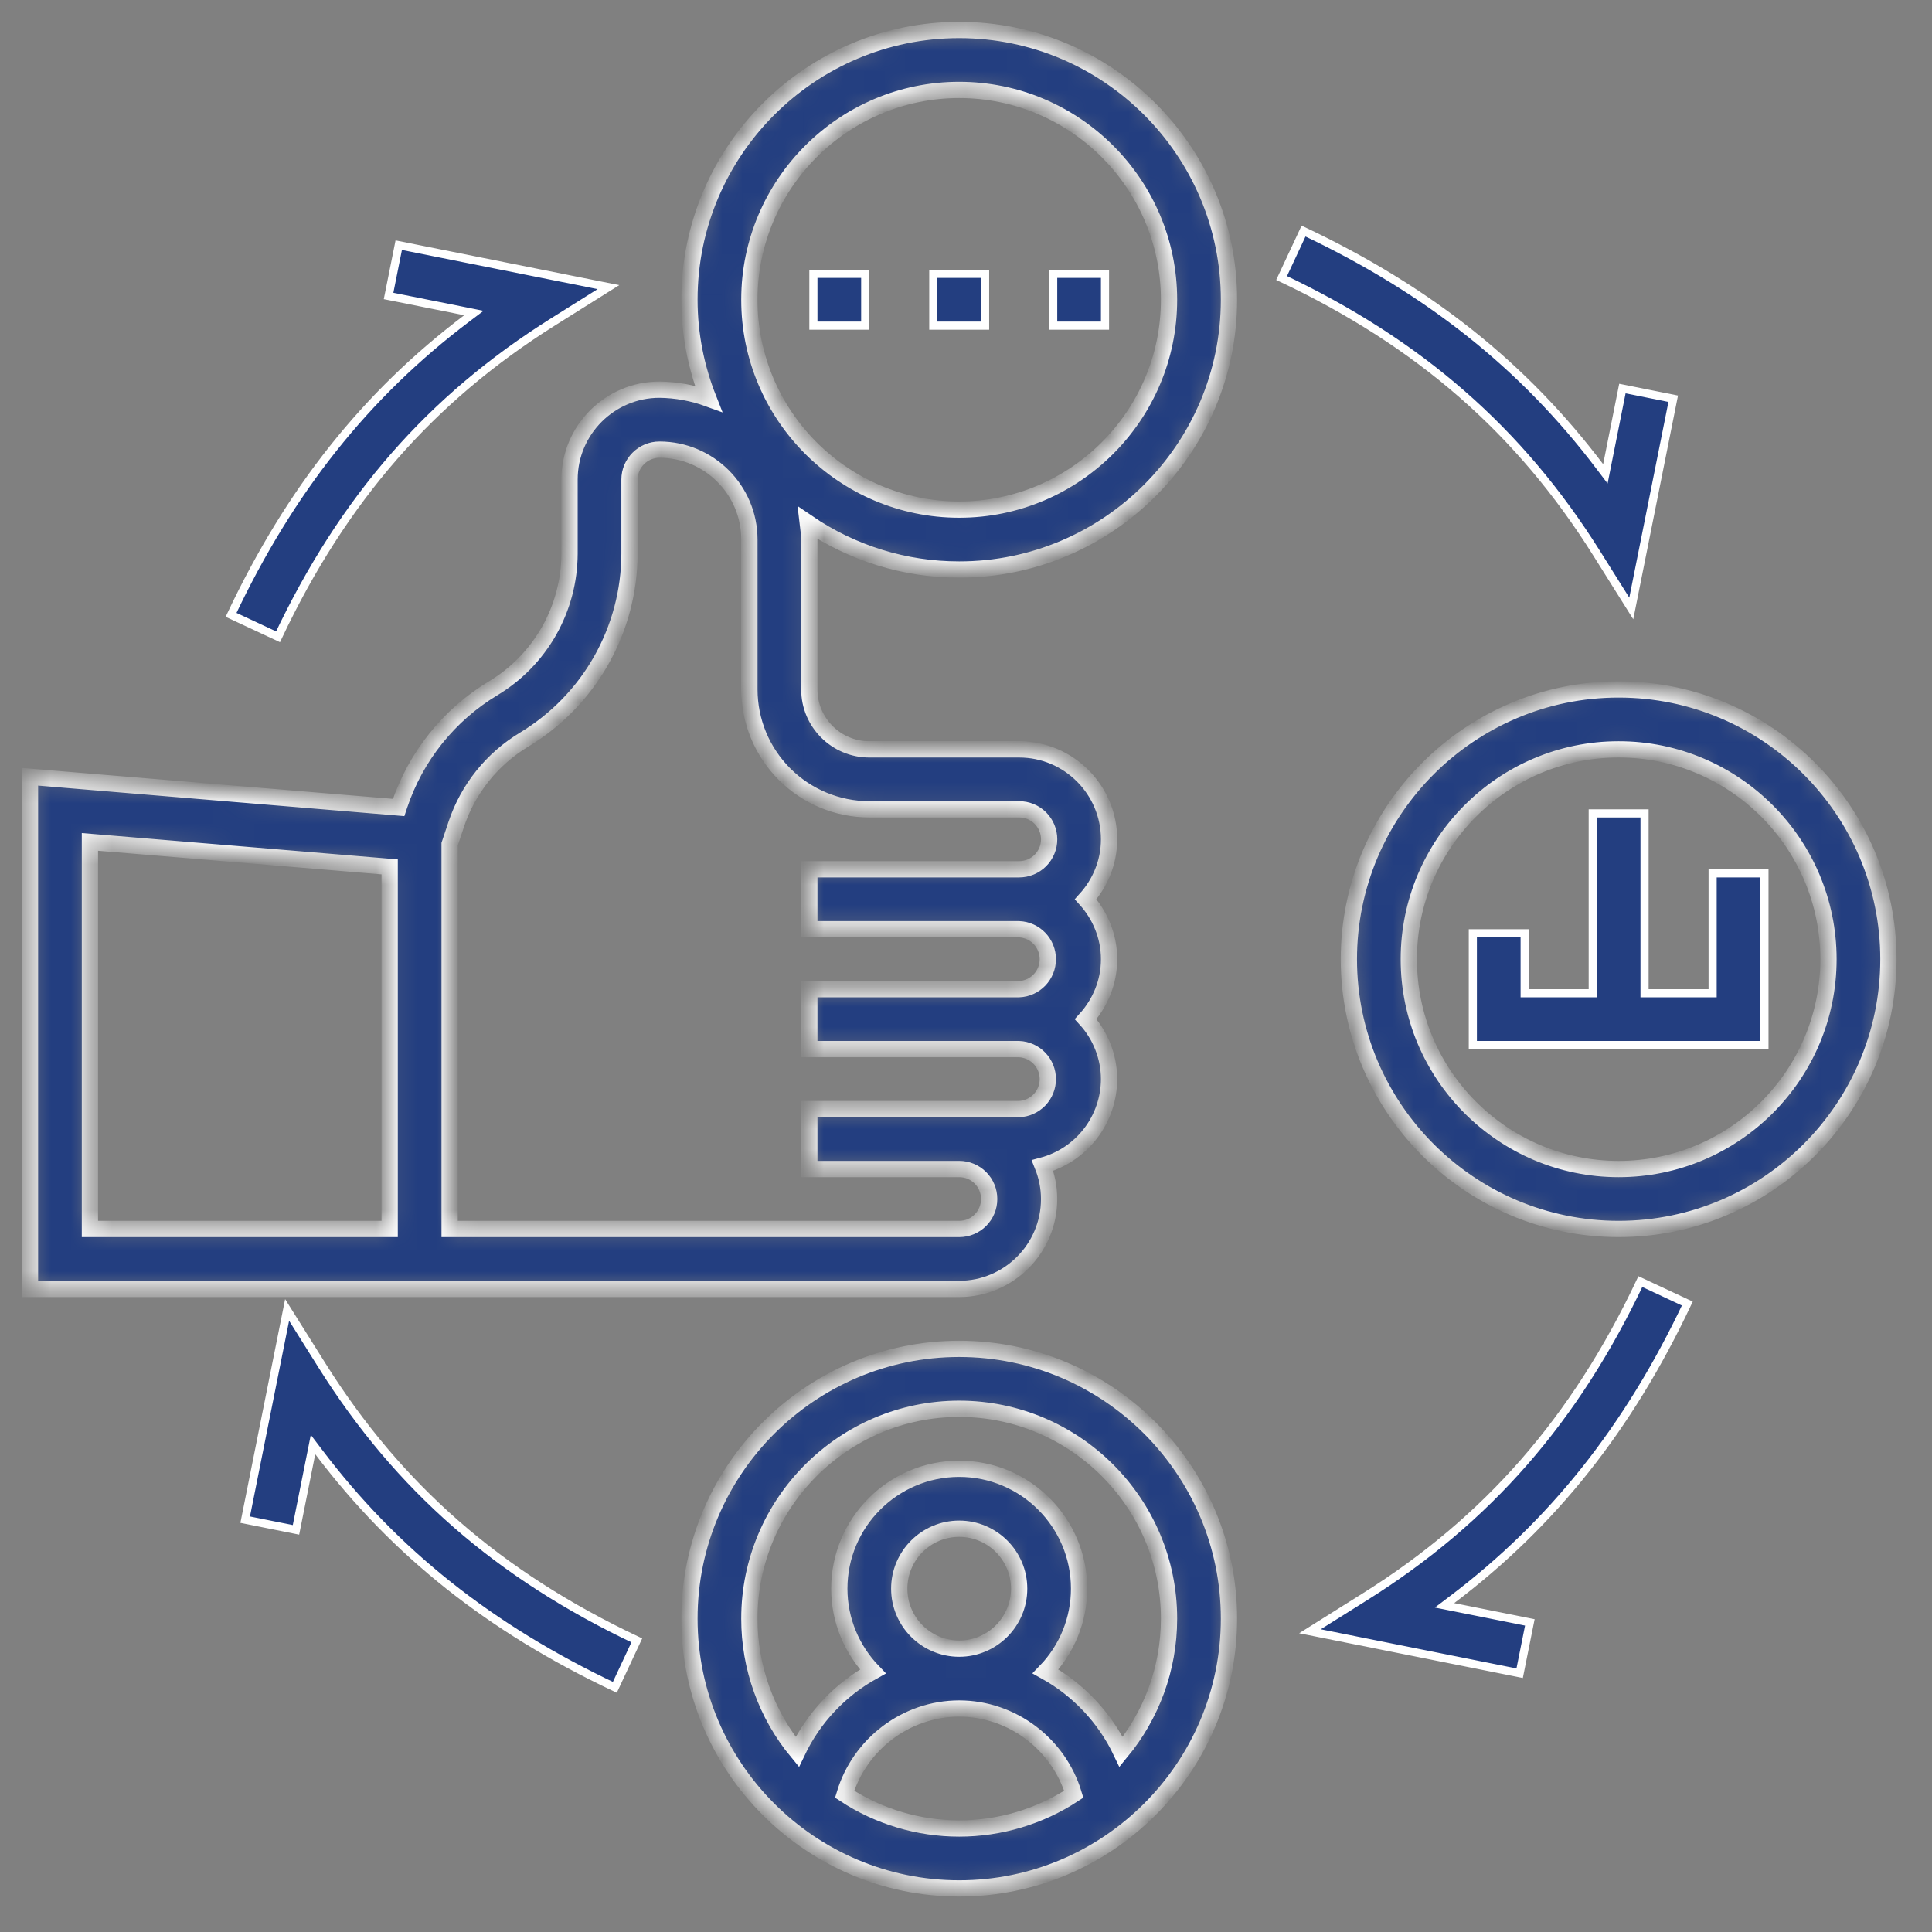 <?xml version="1.0" encoding="UTF-8"?>
<svg xmlns="http://www.w3.org/2000/svg" width="95" height="95" viewBox="0 0 95 95" fill="none">
  <rect x="0" y="0" width="95" height="95" fill="#808080" stroke="none"/>
  <g id="Frame">
    <g id="Group">
      <g id="Vector">
        <mask id="path-1-inside-1_521_4023" fill="white">
          <path d="M47.165 66.326C39.85 66.326 33.9 72.278 33.9 79.592C33.9 86.905 39.85 92.857 47.165 92.857C54.48 92.857 60.431 86.905 60.431 79.592C60.431 72.278 54.48 66.326 47.165 66.326ZM41.531 88.225C42.266 85.776 44.545 84.013 47.165 84.013C49.786 84.013 52.065 85.776 52.8 88.225C51.127 89.324 49.168 89.91 47.165 89.91C45.163 89.91 43.204 89.324 41.531 88.225ZM44.218 78.118C44.218 76.492 45.54 75.17 47.165 75.17C48.791 75.17 50.113 76.492 50.113 78.118C50.113 79.744 48.791 81.066 47.165 81.066C45.54 81.066 44.218 79.744 44.218 78.118ZM55.129 86.143C54.333 84.469 53.033 83.086 51.412 82.187C52.468 81.096 53.06 79.637 53.061 78.118C53.061 74.866 50.417 72.222 47.165 72.222C43.914 72.222 41.27 74.866 41.27 78.118C41.27 79.698 41.902 81.129 42.919 82.189C41.298 83.088 39.998 84.471 39.202 86.145C37.679 84.301 36.846 81.983 36.848 79.592C36.848 73.902 41.477 69.274 47.165 69.274C52.853 69.274 57.483 73.902 57.483 79.592C57.483 82.077 56.598 84.36 55.129 86.143ZM47.165 1.474C39.85 1.474 33.9 7.426 33.9 14.739C33.9 16.456 34.239 18.093 34.834 19.6C34.062 19.319 33.248 19.17 32.426 19.161C29.988 19.161 28.004 21.146 28.004 23.583V27.226C28 28.557 27.654 29.863 26.999 31.021C26.343 32.178 25.401 33.148 24.262 33.836C22.082 35.145 20.441 37.19 19.637 39.603L19.603 39.706L1.474 38.195V63.379H47.165C49.603 63.379 51.587 61.395 51.587 58.957C51.587 58.375 51.468 57.822 51.263 57.313C52.199 57.062 53.027 56.51 53.618 55.741C54.21 54.973 54.532 54.031 54.535 53.061C54.531 51.97 54.121 50.919 53.385 50.113C54.093 49.329 54.535 48.302 54.535 47.166C54.535 46.029 54.091 45.002 53.385 44.218C54.093 43.434 54.535 42.406 54.535 41.27C54.535 38.834 52.553 36.848 50.115 36.848H42.744C41.118 36.848 39.796 35.526 39.796 33.9V26.531C39.796 26.248 39.743 25.98 39.712 25.705C41.908 27.205 44.506 28.007 47.165 28.005C54.48 28.005 60.431 22.053 60.431 14.739C60.431 7.426 54.48 1.474 47.165 1.474ZM19.161 60.431H4.422V41.398L19.161 42.626V60.431ZM42.744 39.796H50.115C50.505 39.796 50.88 39.952 51.157 40.228C51.433 40.505 51.588 40.88 51.588 41.271C51.588 41.661 51.432 42.036 51.156 42.313C50.879 42.589 50.504 42.744 50.113 42.744H39.796V45.692H50.113C50.493 45.709 50.851 45.871 51.114 46.146C51.376 46.42 51.523 46.786 51.523 47.166C51.523 47.545 51.376 47.911 51.114 48.185C50.851 48.46 50.493 48.623 50.113 48.639H39.796V51.587H50.113C50.493 51.604 50.851 51.767 51.114 52.042C51.376 52.316 51.523 52.681 51.523 53.061C51.523 53.441 51.376 53.806 51.114 54.081C50.851 54.355 50.493 54.518 50.113 54.535H39.796V57.483H47.165C47.556 57.483 47.931 57.638 48.208 57.915C48.484 58.191 48.639 58.566 48.639 58.957C48.639 59.348 48.484 59.723 48.208 59.999C47.931 60.276 47.556 60.431 47.165 60.431H22.109V41.509L22.434 40.536C23.016 38.791 24.203 37.311 25.78 36.365C27.354 35.414 28.657 34.074 29.563 32.474C30.469 30.873 30.948 29.067 30.954 27.228V23.584C30.954 22.772 31.616 22.11 32.428 22.11C34.865 22.11 36.849 24.094 36.849 26.532V33.902C36.85 35.465 37.472 36.963 38.577 38.068C39.682 39.173 41.181 39.795 42.744 39.796ZM47.165 25.057C41.477 25.057 36.848 20.429 36.848 14.739C36.848 9.05 41.477 4.422 47.165 4.422C52.853 4.422 57.483 9.05 57.483 14.739C57.483 20.429 52.853 25.057 47.165 25.057ZM79.591 33.9C72.276 33.9 66.326 39.852 66.326 47.166C66.326 54.479 72.276 60.431 79.591 60.431C86.907 60.431 92.857 54.479 92.857 47.166C92.857 39.852 86.907 33.9 79.591 33.9ZM79.591 57.483C73.904 57.483 69.274 52.855 69.274 47.166C69.274 41.476 73.904 36.848 79.591 36.848C85.279 36.848 89.909 41.476 89.909 47.166C89.909 52.855 85.279 57.483 79.591 57.483Z"></path>
        </mask>
        <path d="M47.165 66.326C39.85 66.326 33.9 72.278 33.9 79.592C33.9 86.905 39.85 92.857 47.165 92.857C54.48 92.857 60.431 86.905 60.431 79.592C60.431 72.278 54.48 66.326 47.165 66.326ZM41.531 88.225C42.266 85.776 44.545 84.013 47.165 84.013C49.786 84.013 52.065 85.776 52.8 88.225C51.127 89.324 49.168 89.91 47.165 89.91C45.163 89.91 43.204 89.324 41.531 88.225ZM44.218 78.118C44.218 76.492 45.54 75.17 47.165 75.17C48.791 75.17 50.113 76.492 50.113 78.118C50.113 79.744 48.791 81.066 47.165 81.066C45.54 81.066 44.218 79.744 44.218 78.118ZM55.129 86.143C54.333 84.469 53.033 83.086 51.412 82.187C52.468 81.096 53.06 79.637 53.061 78.118C53.061 74.866 50.417 72.222 47.165 72.222C43.914 72.222 41.27 74.866 41.27 78.118C41.27 79.698 41.902 81.129 42.919 82.189C41.298 83.088 39.998 84.471 39.202 86.145C37.679 84.301 36.846 81.983 36.848 79.592C36.848 73.902 41.477 69.274 47.165 69.274C52.853 69.274 57.483 73.902 57.483 79.592C57.483 82.077 56.598 84.36 55.129 86.143ZM47.165 1.474C39.85 1.474 33.9 7.426 33.9 14.739C33.9 16.456 34.239 18.093 34.834 19.6C34.062 19.319 33.248 19.17 32.426 19.161C29.988 19.161 28.004 21.146 28.004 23.583V27.226C28 28.557 27.654 29.863 26.999 31.021C26.343 32.178 25.401 33.148 24.262 33.836C22.082 35.145 20.441 37.19 19.637 39.603L19.603 39.706L1.474 38.195V63.379H47.165C49.603 63.379 51.587 61.395 51.587 58.957C51.587 58.375 51.468 57.822 51.263 57.313C52.199 57.062 53.027 56.51 53.618 55.741C54.21 54.973 54.532 54.031 54.535 53.061C54.531 51.97 54.121 50.919 53.385 50.113C54.093 49.329 54.535 48.302 54.535 47.166C54.535 46.029 54.091 45.002 53.385 44.218C54.093 43.434 54.535 42.406 54.535 41.27C54.535 38.834 52.553 36.848 50.115 36.848H42.744C41.118 36.848 39.796 35.526 39.796 33.9V26.531C39.796 26.248 39.743 25.98 39.712 25.705C41.908 27.205 44.506 28.007 47.165 28.005C54.48 28.005 60.431 22.053 60.431 14.739C60.431 7.426 54.48 1.474 47.165 1.474ZM19.161 60.431H4.422V41.398L19.161 42.626V60.431ZM42.744 39.796H50.115C50.505 39.796 50.88 39.952 51.157 40.228C51.433 40.505 51.588 40.88 51.588 41.271C51.588 41.661 51.432 42.036 51.156 42.313C50.879 42.589 50.504 42.744 50.113 42.744H39.796V45.692H50.113C50.493 45.709 50.851 45.871 51.114 46.146C51.376 46.42 51.523 46.786 51.523 47.166C51.523 47.545 51.376 47.911 51.114 48.185C50.851 48.46 50.493 48.623 50.113 48.639H39.796V51.587H50.113C50.493 51.604 50.851 51.767 51.114 52.042C51.376 52.316 51.523 52.681 51.523 53.061C51.523 53.441 51.376 53.806 51.114 54.081C50.851 54.355 50.493 54.518 50.113 54.535H39.796V57.483H47.165C47.556 57.483 47.931 57.638 48.208 57.915C48.484 58.191 48.639 58.566 48.639 58.957C48.639 59.348 48.484 59.723 48.208 59.999C47.931 60.276 47.556 60.431 47.165 60.431H22.109V41.509L22.434 40.536C23.016 38.791 24.203 37.311 25.78 36.365C27.354 35.414 28.657 34.074 29.563 32.474C30.469 30.873 30.948 29.067 30.954 27.228V23.584C30.954 22.772 31.616 22.11 32.428 22.11C34.865 22.11 36.849 24.094 36.849 26.532V33.902C36.85 35.465 37.472 36.963 38.577 38.068C39.682 39.173 41.181 39.795 42.744 39.796ZM47.165 25.057C41.477 25.057 36.848 20.429 36.848 14.739C36.848 9.05 41.477 4.422 47.165 4.422C52.853 4.422 57.483 9.05 57.483 14.739C57.483 20.429 52.853 25.057 47.165 25.057ZM79.591 33.9C72.276 33.9 66.326 39.852 66.326 47.166C66.326 54.479 72.276 60.431 79.591 60.431C86.907 60.431 92.857 54.479 92.857 47.166C92.857 39.852 86.907 33.9 79.591 33.9ZM79.591 57.483C73.904 57.483 69.274 52.855 69.274 47.166C69.274 41.476 73.904 36.848 79.591 36.848C85.279 36.848 89.909 41.476 89.909 47.166C89.909 52.855 85.279 57.483 79.591 57.483Z" fill="#233E80" stroke="white" stroke-width="0.8" mask="url(#path-1-inside-1_521_4023)"></path>
      </g>
      <path id="Vector_2" d="M84.013 48.839H84.213V48.639V42.944H86.761V51.387H72.422V45.892H74.97V48.639V48.839H75.17H78.118H78.318V48.639V39.996H80.865V48.639V48.839H81.066H84.013ZM63.019 13.67L64.098 11.362C70.218 14.255 74.92 17.982 78.67 22.946L78.939 23.301L79.026 22.864L79.776 19.106L82.275 19.607L80.213 29.919L78.511 27.207C78.511 27.207 78.511 27.207 78.511 27.207C74.736 21.187 69.806 16.88 63.019 13.67ZM29.918 14.119L27.207 15.82L27.313 15.989L27.207 15.82C21.186 19.597 16.878 24.527 13.672 31.312L11.362 30.233C14.253 24.114 17.981 19.412 22.947 15.661L23.302 15.393L22.866 15.305L19.107 14.553L19.607 12.056L29.918 14.119ZM15.82 67.124C19.594 73.144 24.525 77.451 31.313 80.66L30.233 82.969C24.113 80.076 19.411 76.349 15.661 71.385L15.392 71.03L15.305 71.466L14.554 75.225L12.056 74.724L14.118 64.412L15.82 67.124C15.82 67.124 15.82 67.124 15.82 67.124ZM80.659 63.019L82.969 64.098C80.078 70.217 76.35 74.918 71.385 78.668L71.03 78.937L71.466 79.024L75.225 79.776L74.724 82.275L64.413 80.212L67.124 78.511C73.145 74.734 77.453 69.803 80.659 63.019ZM45.892 13.465H48.439V16.013H45.892V13.465ZM51.787 13.465H54.335V16.013H51.787V13.465ZM39.996 13.465H42.544V16.013H39.996V13.465Z" fill="#233E80" stroke="white" stroke-width="0.4"></path>
    </g>
  </g>
</svg>
